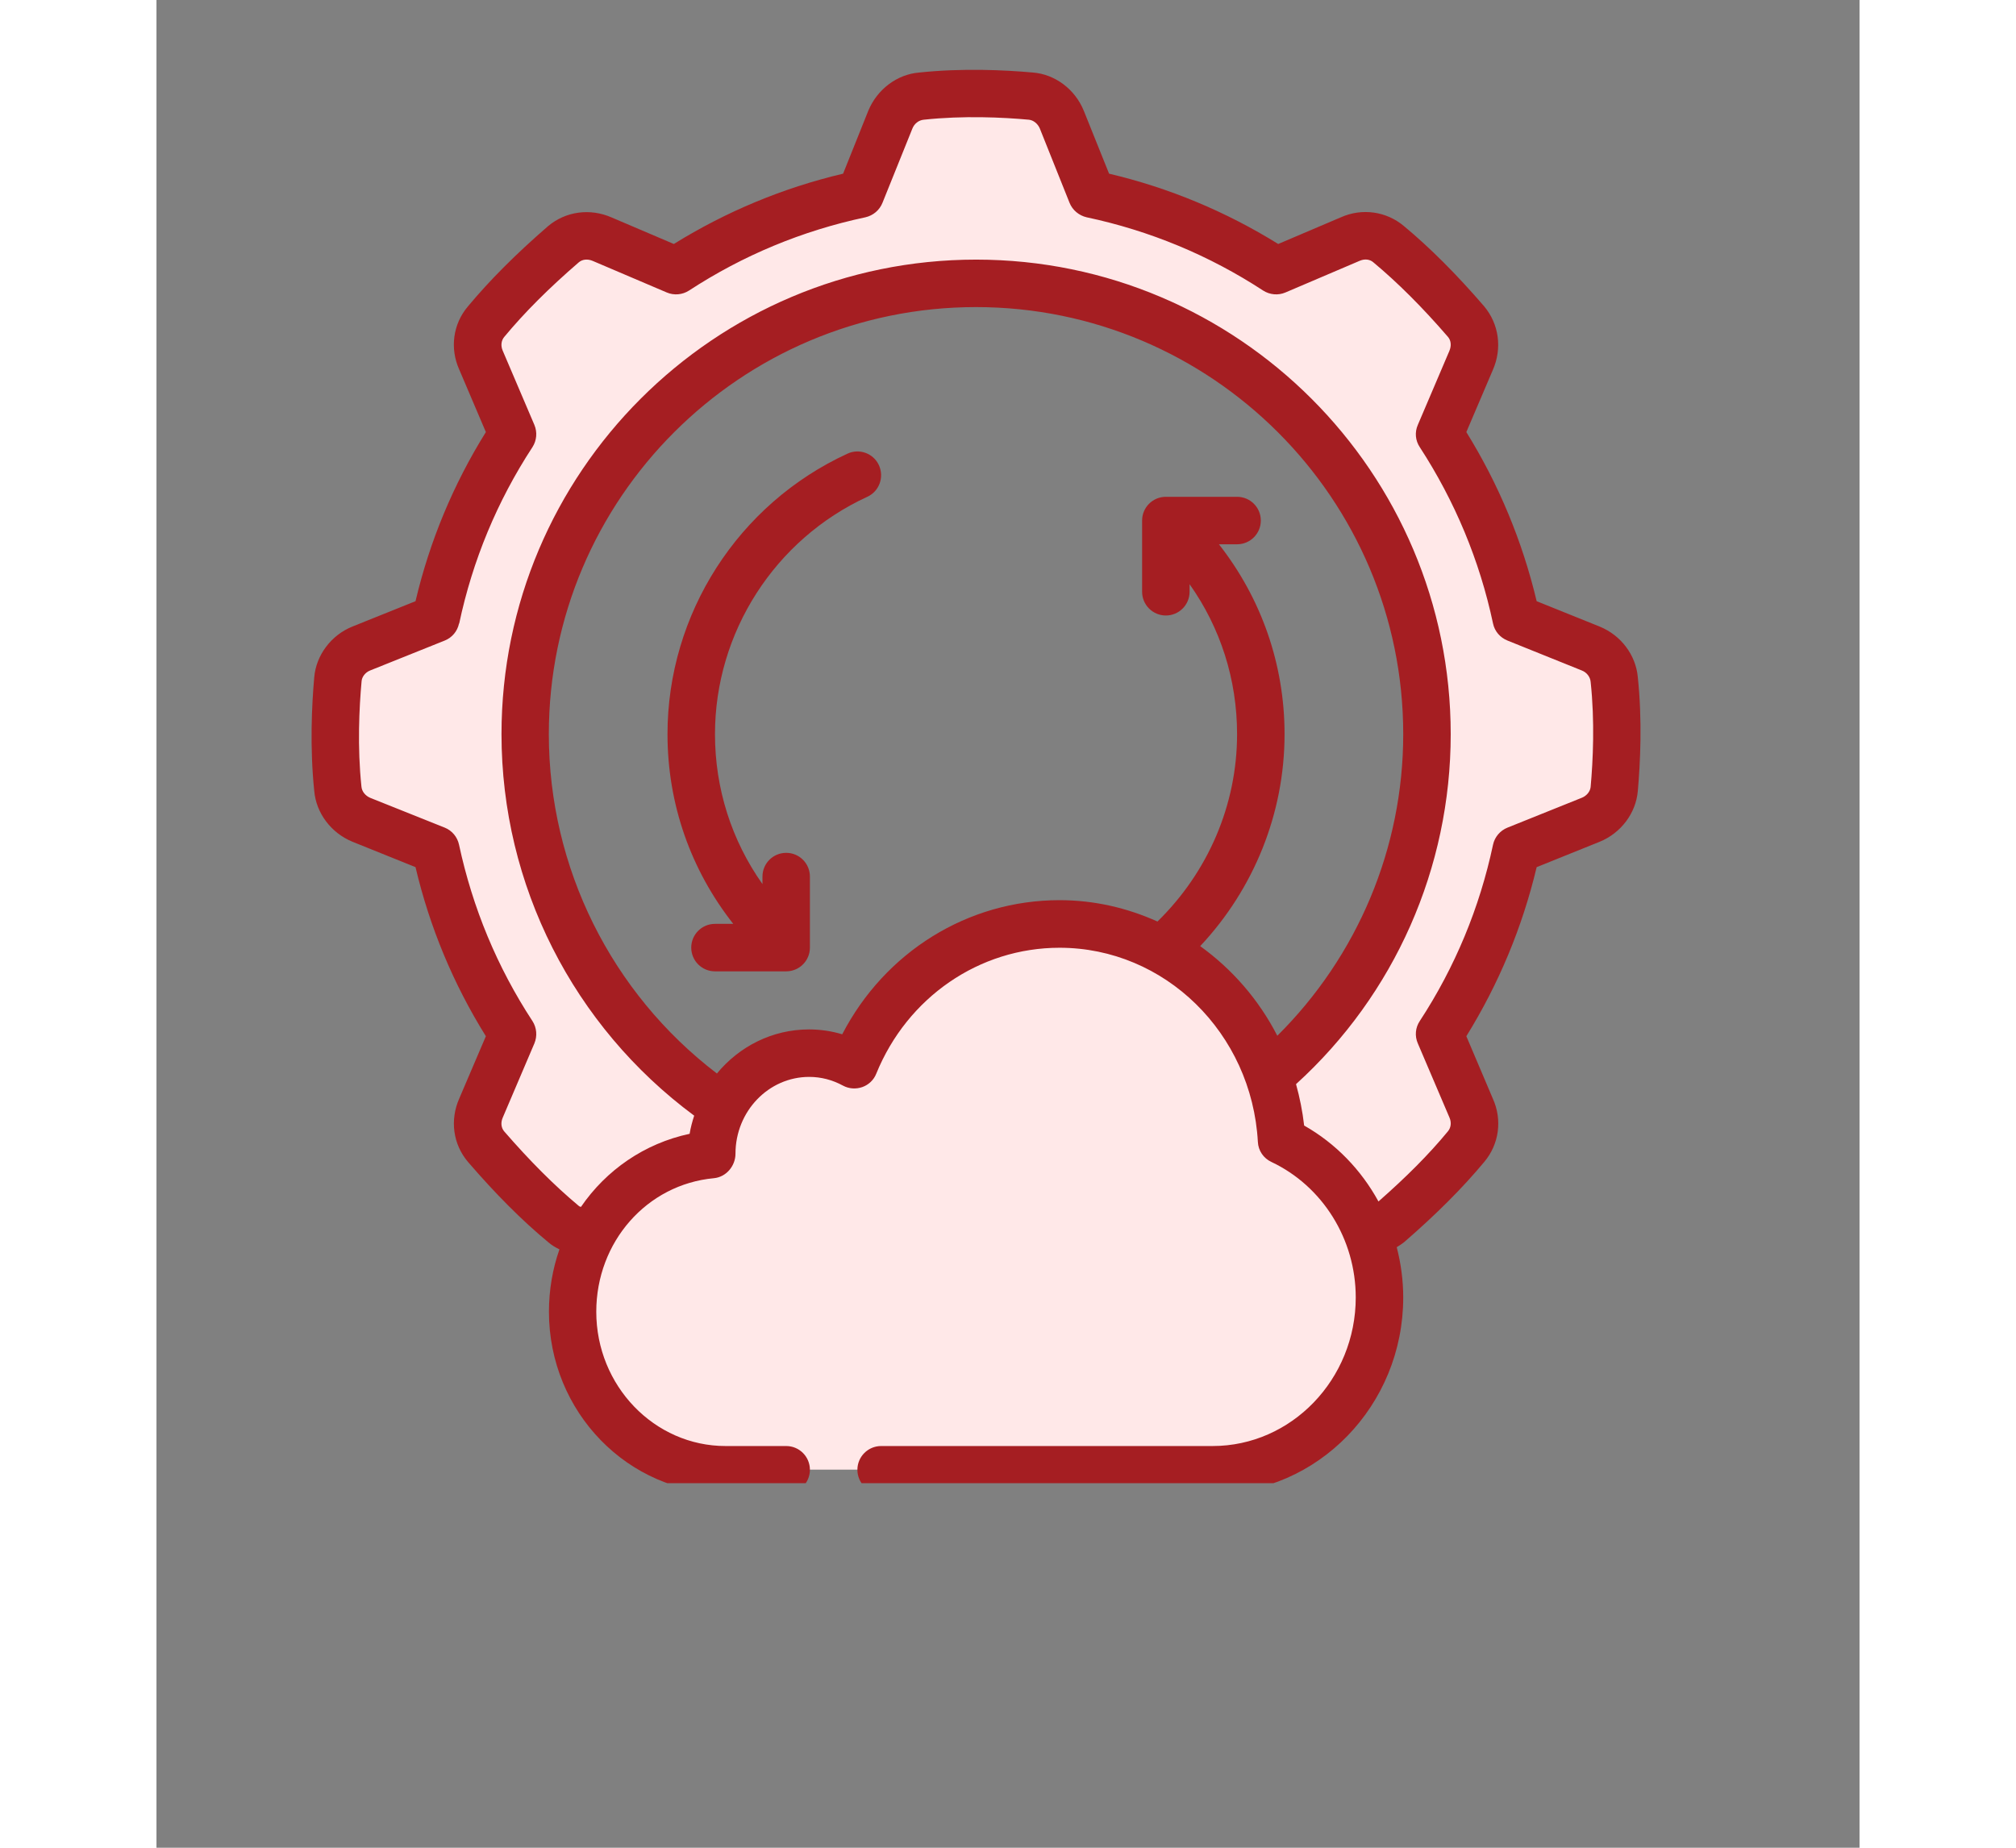 <svg xmlns="http://www.w3.org/2000/svg" xmlns:xlink="http://www.w3.org/1999/xlink" width="60" zoomAndPan="magnify" viewBox="0 0 45.12 48.96" height="55" preserveAspectRatio="xMidYMid meet" version="1.0"><rect x="0" y="0" width="45.12" height="48.96" fill="#808080" stroke="none"/><defs><clipPath id="d71d3c9aa9"><path d="M 4.047 2 L 39 2 L 39 37 L 4.047 37 Z M 4.047 2 " clip-rule="nonzero"/></clipPath><clipPath id="f564517958"><path d="M 4.047 1.781 L 39.355 1.781 L 39.355 39.301 L 4.047 39.301 Z M 4.047 1.781 " clip-rule="nonzero"/></clipPath></defs><g clip-path="url(#d71d3c9aa9)"><path fill="#ffe8e8" d="M 38.621 18 C 38.59 17.637 38.336 17.32 37.996 17.184 L 36.023 16.391 C 35.645 14.625 34.949 12.969 33.992 11.504 L 34.828 9.543 C 34.98 9.203 34.934 8.809 34.695 8.523 C 34.062 7.789 33.387 7.09 32.641 6.469 C 32.359 6.23 31.961 6.188 31.621 6.336 L 29.66 7.172 C 28.195 6.219 26.543 5.52 24.773 5.145 L 23.984 3.168 C 23.844 2.828 23.531 2.578 23.164 2.547 C 22.246 2.465 21.215 2.445 20.262 2.547 C 19.895 2.578 19.582 2.828 19.445 3.168 L 18.652 5.145 C 16.883 5.52 15.23 6.219 13.766 7.172 L 11.805 6.336 C 11.465 6.188 11.07 6.23 10.785 6.469 C 10.051 7.105 9.352 7.777 8.73 8.523 C 8.492 8.809 8.445 9.203 8.598 9.543 L 9.434 11.504 C 8.48 12.969 7.781 14.625 7.402 16.391 L 5.43 17.184 C 5.09 17.32 4.84 17.637 4.809 18 C 4.762 18.465 4.738 18.949 4.738 19.453 C 4.738 19.957 4.762 20.441 4.809 20.906 C 4.84 21.27 5.09 21.582 5.43 21.723 L 7.402 22.516 C 7.781 24.281 8.48 25.934 9.434 27.398 L 8.598 29.359 C 8.445 29.699 8.492 30.098 8.73 30.379 C 9.352 31.129 10.051 31.801 10.785 32.434 C 11.07 32.676 11.465 32.719 11.805 32.566 L 13.766 31.73 C 15.23 32.688 16.883 33.387 18.652 33.762 L 19.445 35.734 C 19.582 36.074 19.895 36.328 20.262 36.359 C 21.215 36.461 22.246 36.441 23.164 36.359 C 23.531 36.328 23.844 36.074 23.984 35.734 L 24.773 33.762 C 26.543 33.387 28.195 32.688 29.66 31.73 L 31.621 32.566 C 31.961 32.719 32.359 32.676 32.641 32.434 C 33.387 31.812 34.062 31.113 34.695 30.379 C 34.934 30.098 34.98 29.699 34.828 29.359 L 33.992 27.398 C 34.949 25.934 35.645 24.281 36.023 22.516 L 37.996 21.723 C 38.336 21.582 38.59 21.27 38.621 20.906 C 38.668 20.434 38.688 19.938 38.688 19.453 C 38.688 18.969 38.668 18.473 38.621 18 Z M 21.715 31.398 C 15.117 31.398 9.766 26.047 9.766 19.453 C 9.766 12.855 15.117 7.508 21.715 7.508 C 28.309 7.508 33.66 12.855 33.66 19.453 C 33.66 26.047 28.309 31.398 21.715 31.398 Z M 21.715 31.398 " fill-opacity="1" fill-rule="nonzero"/></g><path fill="#ffe8e8" d="M 27.98 38.941 C 30.422 38.941 32.402 36.898 32.402 34.375 C 32.402 32.527 31.336 30.938 29.805 30.219 C 29.629 27.023 27.066 24.48 23.926 24.48 C 21.477 24.48 19.379 26.02 18.488 28.211 C 18.129 28.02 17.723 27.906 17.289 27.906 C 15.867 27.906 14.711 29.098 14.711 30.57 C 14.711 30.578 14.711 30.582 14.711 30.59 C 12.645 30.781 11.023 32.574 11.023 34.758 C 11.023 37.066 12.84 38.941 15.078 38.941 Z M 27.98 38.941 " fill-opacity="1" fill-rule="nonzero"/><g clip-path="url(#f564517958)"><path fill="#a51e22" d="M 5.191 16.602 C 4.629 16.828 4.23 17.359 4.18 17.945 C 4.113 18.691 4.062 19.82 4.18 20.957 C 4.23 21.547 4.629 22.074 5.195 22.305 L 6.863 22.977 C 7.238 24.566 7.863 26.07 8.727 27.457 L 8.023 29.105 C 7.77 29.676 7.855 30.32 8.254 30.789 C 8.988 31.641 9.684 32.34 10.383 32.918 C 10.473 32.996 10.574 33.055 10.676 33.105 C 10.496 33.621 10.398 34.176 10.398 34.758 C 10.398 37.414 12.496 39.57 15.078 39.57 L 16.684 39.57 C 17.031 39.57 17.312 39.293 17.312 38.945 C 17.312 38.598 17.031 38.316 16.684 38.316 L 15.078 38.316 C 13.191 38.316 11.652 36.719 11.652 34.758 C 11.652 32.906 12.992 31.383 14.77 31.219 C 15.094 31.188 15.34 30.895 15.34 30.57 C 15.34 29.449 16.215 28.535 17.293 28.535 C 17.605 28.535 17.906 28.613 18.188 28.766 C 18.348 28.852 18.531 28.863 18.699 28.805 C 18.867 28.746 19.004 28.617 19.07 28.449 C 19.895 26.422 21.801 25.113 23.926 25.113 C 26.711 25.113 29.02 27.371 29.18 30.258 C 29.191 30.488 29.328 30.691 29.539 30.789 C 30.895 31.43 31.773 32.836 31.773 34.379 C 31.773 36.547 30.07 38.316 27.98 38.316 L 19.199 38.316 C 18.852 38.316 18.57 38.598 18.57 38.945 C 18.57 39.293 18.852 39.574 19.199 39.574 L 27.98 39.574 C 30.766 39.574 33.031 37.242 33.031 34.379 C 33.031 33.922 32.969 33.477 32.859 33.047 C 32.926 33.008 32.988 32.965 33.055 32.914 C 33.918 32.164 34.594 31.488 35.18 30.785 C 35.57 30.32 35.66 29.676 35.406 29.113 L 34.703 27.457 C 35.562 26.07 36.188 24.566 36.566 22.977 L 38.234 22.305 C 38.801 22.074 39.195 21.547 39.246 20.961 C 39.312 20.215 39.367 19.086 39.246 17.945 C 39.195 17.359 38.801 16.832 38.234 16.602 L 36.566 15.93 C 36.188 14.34 35.562 12.836 34.703 11.449 L 35.406 9.801 C 35.656 9.23 35.57 8.586 35.172 8.113 C 34.438 7.262 33.742 6.566 33.047 5.988 C 32.582 5.598 31.938 5.508 31.379 5.758 L 29.719 6.465 C 28.332 5.605 26.828 4.977 25.238 4.602 L 24.566 2.93 C 24.336 2.367 23.809 1.969 23.223 1.922 C 22.477 1.855 21.348 1.801 20.207 1.922 C 19.621 1.969 19.094 2.367 18.859 2.934 L 18.191 4.602 C 16.602 4.977 15.094 5.605 13.707 6.465 L 12.059 5.762 C 11.488 5.512 10.844 5.598 10.375 5.992 C 9.523 6.73 8.828 7.426 8.25 8.121 C 7.855 8.586 7.77 9.23 8.02 9.789 L 8.727 11.449 C 7.863 12.836 7.238 14.34 6.863 15.93 Z M 27.652 25.07 C 29.078 23.551 29.887 21.547 29.887 19.453 C 29.887 17.602 29.27 15.852 28.148 14.422 L 28.629 14.422 C 28.977 14.422 29.258 14.141 29.258 13.793 C 29.258 13.445 28.977 13.164 28.629 13.164 L 26.742 13.164 C 26.395 13.164 26.113 13.445 26.113 13.793 L 26.113 15.68 C 26.113 16.027 26.395 16.309 26.742 16.309 C 27.09 16.309 27.371 16.027 27.371 15.68 L 27.371 15.48 C 28.188 16.633 28.629 18.004 28.629 19.453 C 28.629 21.328 27.859 23.109 26.52 24.418 C 25.723 24.059 24.848 23.852 23.926 23.852 C 21.492 23.852 19.297 25.227 18.168 27.406 C 17.883 27.32 17.586 27.277 17.289 27.277 C 16.312 27.277 15.438 27.73 14.848 28.445 C 12.051 26.309 10.395 22.992 10.395 19.453 C 10.395 13.211 15.473 8.137 21.711 8.137 C 27.953 8.137 33.031 13.211 33.031 19.453 C 33.031 22.477 31.816 25.34 29.695 27.445 C 29.207 26.492 28.5 25.68 27.652 25.07 Z M 8.02 16.523 C 8.375 14.848 9.027 13.277 9.961 11.848 C 10.074 11.672 10.094 11.453 10.012 11.258 L 9.172 9.289 C 9.117 9.16 9.133 9.023 9.215 8.926 C 9.75 8.281 10.398 7.633 11.191 6.949 C 11.285 6.871 11.422 6.855 11.559 6.914 L 13.52 7.75 C 13.711 7.832 13.934 7.812 14.109 7.699 C 15.539 6.766 17.109 6.113 18.781 5.758 C 18.988 5.711 19.156 5.57 19.234 5.375 L 20.027 3.406 C 20.078 3.277 20.195 3.184 20.328 3.172 C 21.379 3.059 22.422 3.109 23.113 3.172 C 23.234 3.184 23.348 3.277 23.402 3.402 L 24.191 5.375 C 24.27 5.57 24.441 5.711 24.645 5.758 C 26.316 6.113 27.891 6.766 29.32 7.699 C 29.496 7.812 29.719 7.832 29.91 7.75 L 31.879 6.91 C 32.008 6.855 32.145 6.867 32.242 6.953 C 32.883 7.488 33.535 8.137 34.219 8.93 C 34.297 9.023 34.312 9.16 34.254 9.297 L 33.418 11.258 C 33.332 11.453 33.352 11.672 33.469 11.848 C 34.398 13.277 35.055 14.848 35.41 16.52 C 35.453 16.727 35.598 16.895 35.793 16.973 L 37.762 17.766 C 37.891 17.816 37.984 17.934 37.996 18.066 C 38.109 19.113 38.059 20.156 37.996 20.852 C 37.984 20.973 37.891 21.086 37.766 21.137 L 35.793 21.93 C 35.598 22.008 35.453 22.18 35.41 22.383 C 35.055 24.055 34.402 25.629 33.469 27.055 C 33.352 27.23 33.332 27.453 33.418 27.648 L 34.258 29.617 C 34.312 29.742 34.297 29.879 34.215 29.977 C 33.707 30.594 33.109 31.191 32.375 31.836 C 31.918 31 31.242 30.297 30.406 29.824 C 30.363 29.445 30.289 29.082 30.191 28.727 C 32.801 26.355 34.289 23 34.289 19.453 C 34.289 12.52 28.648 6.879 21.715 6.879 C 14.781 6.879 9.141 12.52 9.141 19.453 C 9.141 23.453 11.043 27.191 14.246 29.562 C 14.195 29.719 14.152 29.879 14.125 30.043 C 12.93 30.297 11.914 31.004 11.246 31.98 C 11.227 31.973 11.203 31.969 11.188 31.953 C 10.543 31.414 9.895 30.766 9.211 29.977 C 9.129 29.879 9.117 29.742 9.176 29.609 L 10.012 27.648 C 10.094 27.453 10.074 27.23 9.961 27.055 C 9.027 25.629 8.375 24.055 8.016 22.383 C 7.973 22.18 7.832 22.008 7.637 21.93 L 5.664 21.141 C 5.535 21.086 5.441 20.973 5.43 20.84 C 5.32 19.789 5.371 18.746 5.434 18.055 C 5.441 17.934 5.535 17.816 5.66 17.766 L 7.637 16.973 C 7.832 16.895 7.973 16.727 8.016 16.52 Z M 8.02 16.523 " fill-opacity="1" fill-rule="nonzero"/></g><path fill="#a51e22" d="M 18.309 12.02 C 15.41 13.352 13.539 16.266 13.539 19.453 C 13.539 21.305 14.156 23.051 15.281 24.48 L 14.797 24.48 C 14.449 24.48 14.168 24.762 14.168 25.109 C 14.168 25.457 14.449 25.738 14.797 25.738 L 16.684 25.738 C 17.031 25.738 17.312 25.457 17.312 25.109 L 17.312 23.227 C 17.312 22.879 17.031 22.598 16.684 22.598 C 16.336 22.598 16.055 22.879 16.055 23.227 L 16.055 23.426 C 15.238 22.27 14.797 20.898 14.797 19.453 C 14.797 16.758 16.383 14.289 18.832 13.164 C 19.148 13.02 19.285 12.645 19.141 12.328 C 18.996 12.012 18.621 11.875 18.309 12.02 Z M 18.309 12.02 " fill-opacity="1" fill-rule="nonzero"/></svg>